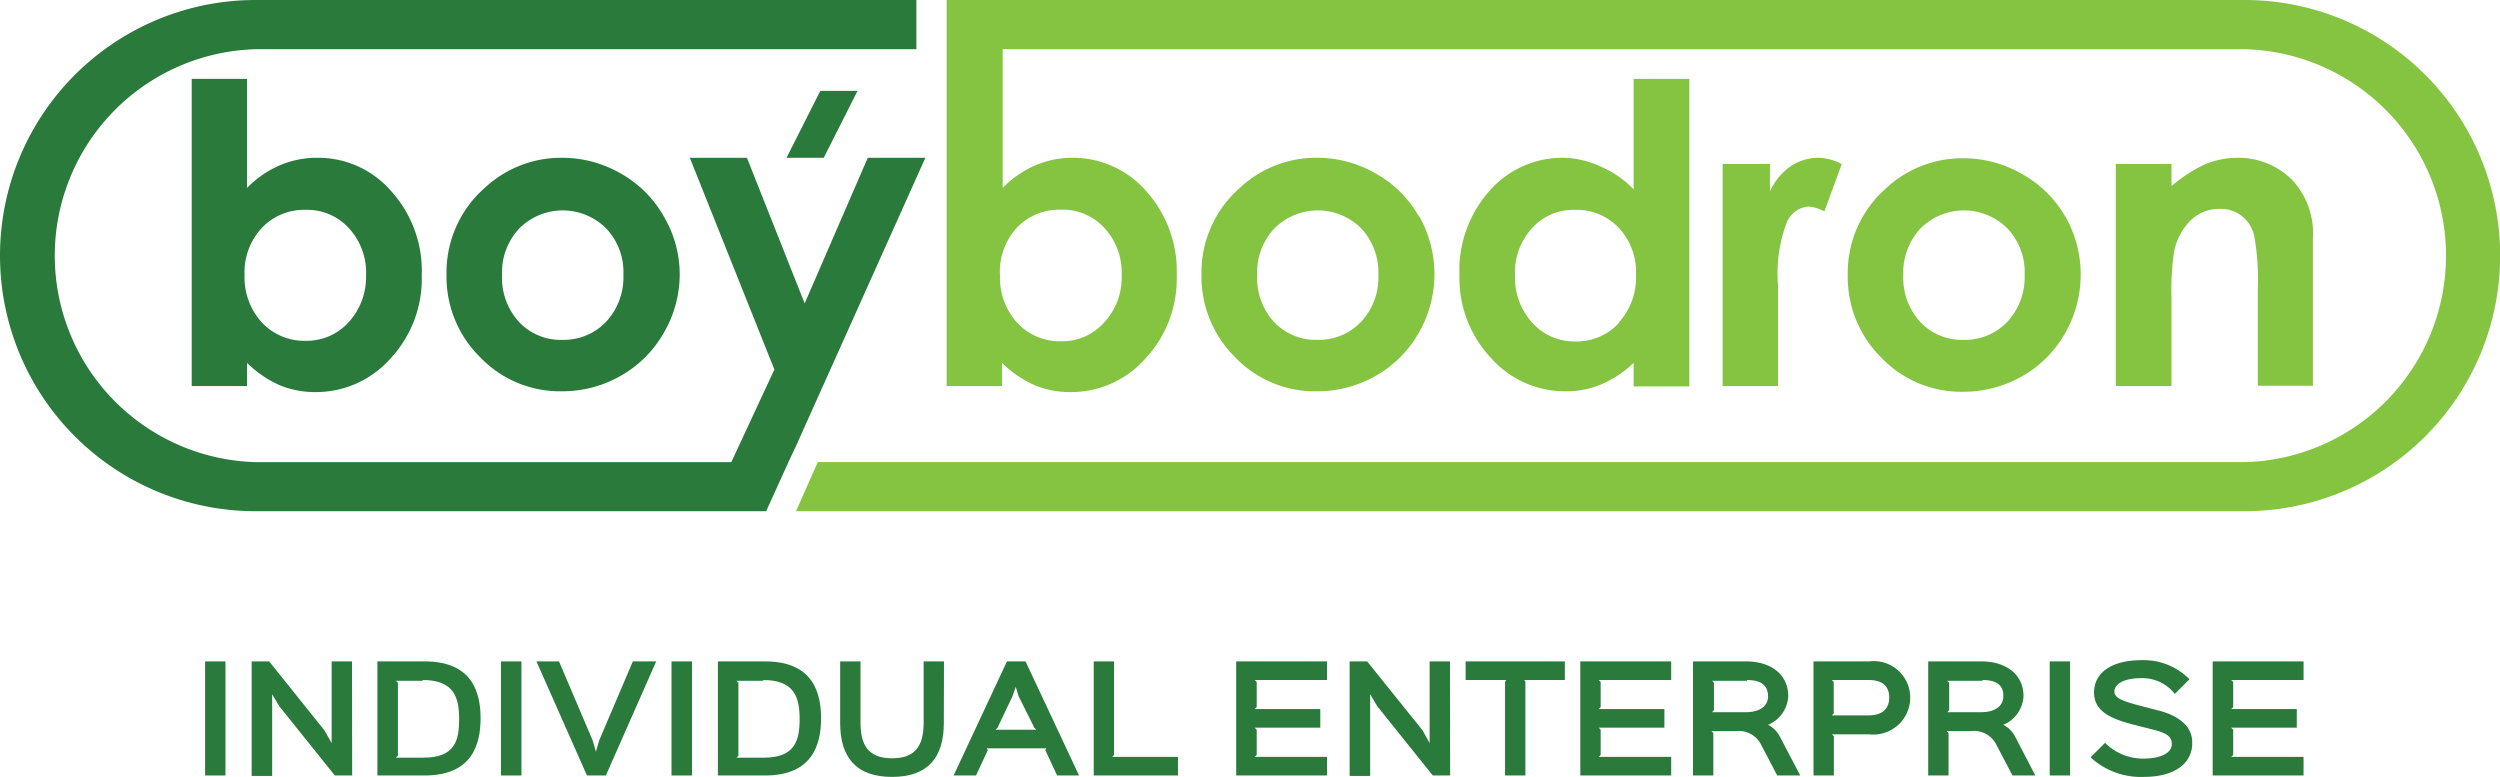<svg xmlns="http://www.w3.org/2000/svg" viewBox="0 0 158.45 49.24"><defs><style>.cls-1{fill:#84c441;}.cls-2{fill:#2a7a3c;}</style></defs><g id="Layer_2" data-name="Layer 2"><g id="Layer_1-2" data-name="Layer 1"><path class="cls-1" d="M142.26,0H60V24.47h3.51V23a6.83,6.83,0,0,0,2.08,1.42,5.88,5.88,0,0,0,2.27.43,6.27,6.27,0,0,0,4.72-2.11,7.38,7.38,0,0,0,2-5.27,7.57,7.57,0,0,0-1.92-5.34A6.15,6.15,0,0,0,68,10a6,6,0,0,0-2.38.48,6.48,6.48,0,0,0-2.07,1.43V3.12h78.75a13.09,13.09,0,0,1,0,26.17H51.83L50.45,32.4h91.81a16.2,16.2,0,0,0,0-32.4ZM64.45,14.43a3.7,3.7,0,0,1,2.77-1.14A3.59,3.59,0,0,1,70,14.45a4.18,4.18,0,0,1,1.09,3,4.18,4.18,0,0,1-1.12,3,3.55,3.55,0,0,1-2.72,1.18,3.68,3.68,0,0,1-2.77-1.16,4.23,4.23,0,0,1-1.1-3A4.1,4.1,0,0,1,64.45,14.43Z"/><path class="cls-1" d="M89.94,13.73A7.18,7.18,0,0,0,87.2,11a7.42,7.42,0,0,0-3.75-1,7.06,7.06,0,0,0-4.87,1.91,7.12,7.12,0,0,0-2.43,5.5,7.18,7.18,0,0,0,2.14,5.24,7,7,0,0,0,5.18,2.15,7.45,7.45,0,0,0,3.76-1,7.2,7.2,0,0,0,2.7-2.72,7.46,7.46,0,0,0,0-7.41ZM86.26,20.4a3.68,3.68,0,0,1-2.76,1.14,3.64,3.64,0,0,1-2.75-1.13,4.14,4.14,0,0,1-1.07-3,4.06,4.06,0,0,1,1.09-2.93,3.89,3.89,0,0,1,5.51,0,4.07,4.07,0,0,1,1.08,2.94A4.1,4.1,0,0,1,86.26,20.4Z"/><path class="cls-1" d="M103.54,5v7a6.34,6.34,0,0,0-2.06-1.43A5.91,5.91,0,0,0,99.11,10a6.15,6.15,0,0,0-4.69,2.08,7.57,7.57,0,0,0-1.92,5.34,7.38,7.38,0,0,0,2,5.27,6.27,6.27,0,0,0,4.72,2.11,5.75,5.75,0,0,0,2.25-.43A7,7,0,0,0,103.54,23v1.49h3.53V5Zm-.94,15.48a3.65,3.65,0,0,1-2.76,1.16,3.57,3.57,0,0,1-2.72-1.18,4.25,4.25,0,0,1-1.1-3,4.17,4.17,0,0,1,1.08-3,3.54,3.54,0,0,1,2.72-1.16,3.69,3.69,0,0,1,2.78,1.14,4.11,4.11,0,0,1,1.09,3A4.22,4.22,0,0,1,102.6,20.44Z"/><path class="cls-1" d="M115.27,10a3.16,3.16,0,0,0-1.78.54,3.87,3.87,0,0,0-1.31,1.59V10.39h-3V24.47h3.51V18.09a9.16,9.16,0,0,1,.56-4,1.62,1.62,0,0,1,1.38-1,2.5,2.5,0,0,1,1,.31l1.1-3A3.33,3.33,0,0,0,115.27,10Z"/><path class="cls-1" d="M130.9,13.73a7.18,7.18,0,0,0-2.74-2.7,7.42,7.42,0,0,0-3.75-1,7.09,7.09,0,0,0-4.88,1.91,7.14,7.14,0,0,0-2.42,5.5,7.18,7.18,0,0,0,2.14,5.24,7,7,0,0,0,5.17,2.15,7.48,7.48,0,0,0,3.77-1,7.2,7.2,0,0,0,2.7-2.72,7.46,7.46,0,0,0,0-7.41Zm-3.68,6.67a3.7,3.7,0,0,1-2.76,1.14,3.62,3.62,0,0,1-2.75-1.13,4.15,4.15,0,0,1-1.08-3,4.1,4.1,0,0,1,1.09-2.93,3.89,3.89,0,0,1,5.51,0,4,4,0,0,1,1.09,2.94A4.14,4.14,0,0,1,127.22,20.4Z"/><path class="cls-1" d="M145.36,11.49A4.81,4.81,0,0,0,141.81,10a5.35,5.35,0,0,0-2,.39,8.79,8.79,0,0,0-2.18,1.41V10.39H134.1V24.47h3.53V18.82a16.25,16.25,0,0,1,.16-2.86,3.86,3.86,0,0,1,1.06-2,2.6,2.6,0,0,1,1.84-.72,2.2,2.2,0,0,1,1.39.44,2.24,2.24,0,0,1,.79,1.26,15.46,15.46,0,0,1,.23,3.34v6.17h3.49V15.16A5,5,0,0,0,145.36,11.49Z"/><path class="cls-2" d="M24.79,12.11A6.12,6.12,0,0,0,20.11,10a5.92,5.92,0,0,0-2.38.48,6.37,6.37,0,0,0-2.07,1.43V5H12.15V24.47h3.51V23a6.83,6.83,0,0,0,2.08,1.42,5.83,5.83,0,0,0,2.26.43,6.29,6.29,0,0,0,4.73-2.11,7.38,7.38,0,0,0,2-5.27A7.54,7.54,0,0,0,24.79,12.11ZM22.1,20.42a3.59,3.59,0,0,1-2.73,1.18,3.67,3.67,0,0,1-2.77-1.16,4.23,4.23,0,0,1-1.1-3,4.12,4.12,0,0,1,1.1-3,3.69,3.69,0,0,1,2.77-1.14,3.57,3.57,0,0,1,2.74,1.16,4.14,4.14,0,0,1,1.09,3A4.25,4.25,0,0,1,22.1,20.42Z"/><path class="cls-2" d="M42.08,13.73A7.15,7.15,0,0,0,39.35,11a7.42,7.42,0,0,0-3.75-1,7.09,7.09,0,0,0-4.88,1.91,7.14,7.14,0,0,0-2.42,5.5,7.15,7.15,0,0,0,2.14,5.24,7,7,0,0,0,5.17,2.15,7.48,7.48,0,0,0,3.77-1,7.27,7.27,0,0,0,2.7-2.72,7.35,7.35,0,0,0,1-3.72A7.24,7.24,0,0,0,42.08,13.73ZM38.41,20.4a3.7,3.7,0,0,1-2.77,1.14,3.61,3.61,0,0,1-2.74-1.13,4.15,4.15,0,0,1-1.08-3,4.06,4.06,0,0,1,1.09-2.93,3.89,3.89,0,0,1,5.51,0,4,4,0,0,1,1.09,2.94A4.14,4.14,0,0,1,38.41,20.4Z"/><path class="cls-2" d="M58.65,10l-8.2,18.27-.47,1L48.56,32.4H16.2A16.2,16.2,0,0,1,16.2,0H58.08V3.12H16.2a13.09,13.09,0,0,0,0,26.17H46.35l2.73-5.87L43.72,10h3.62L51,19.23,55,10Z"/><polygon class="cls-2" points="52.21 10 49.85 10 51.99 5.76 54.35 5.76 52.21 10"/><path class="cls-2" d="M14.29,49.15H13V41.92h1.29Z"/><path class="cls-2" d="M22.32,49.15h-1.1L17.7,44.76,17.25,44h0v5.18h-1.3V41.92h1.11l3.51,4.38.45.8h0V41.92h1.29Z"/><path class="cls-2" d="M26.92,49.15h-3V41.92h3c3,0,3.54,1.95,3.54,3.61S29.91,49.15,26.92,49.15Zm-.13-6h-1.7l.13.12v4.63l-.13.12h1.74c2,0,2.27-1.07,2.27-2.44S28.78,43.1,26.79,43.1Z"/><path class="cls-2" d="M33.05,49.15h-1.3V41.92h1.3Z"/><path class="cls-2" d="M41.59,41.92,38.4,49.15H37.2L34,41.92h1.43l2.13,5,.21.72h0l.21-.72,2.13-5Z"/><path class="cls-2" d="M43.86,49.15h-1.3V41.92h1.3Z"/><path class="cls-2" d="M48.5,49.15h-3V41.92h3c3,0,3.54,1.95,3.54,3.61S51.49,49.15,48.5,49.15Zm-.13-6H46.68l.12.12v4.63l-.12.12h1.74c1.95,0,2.26-1.07,2.26-2.44S50.36,43.1,48.37,43.1Z"/><path class="cls-2" d="M59.82,45.82c0,2.18-1,3.42-3.28,3.42S53.25,48,53.25,45.82v-3.9h1.29v3.89c0,1.46.53,2.25,2,2.25s2-.79,2-2.25V41.92h1.29Z"/><path class="cls-2" d="M68.39,49.15H67l-.75-1.61.07-.11H62.54l.07.11-.75,1.61H60.44l3.38-7.23H65Zm-2.71-2.9-.12-.12-1-2-.18-.6h0l-.21.6-.95,2-.12.12Z"/><path class="cls-2" d="M74.66,49.15H69.32V41.92h1.29v5.93l-.12.12h4.17Z"/><path class="cls-2" d="M84.11,49.15H78.35V41.92h5.76V43.1H79.52l.13.12v1.6l-.13.12h4.16v1.18H79.52l.13.13v1.6l-.13.12h4.59Z"/><path class="cls-2" d="M91.91,49.15h-1.1l-3.52-4.39L86.84,44h0v5.18h-1.3V41.92h1.11l3.52,4.38.44.8h0V41.92h1.29Z"/><path class="cls-2" d="M99.18,43.1H96.61l.07.12v5.93H95.39V43.22l.07-.12H92.89V41.92h6.29Z"/><path class="cls-2" d="M105.92,49.15h-5.76V41.92h5.76V43.1h-4.59l.12.12v1.6l-.12.12h4.16v1.18h-4.16l.12.13v1.6l-.12.12h4.59Z"/><path class="cls-2" d="M114.1,49.15h-1.46l-1-1.91a1.59,1.59,0,0,0-1.65-.9h-1.52l.12.12v2.69h-1.29V41.92h3.39c1.4,0,2.65.71,2.65,2.22a2.09,2.09,0,0,1-1.28,1.8h0a1.71,1.71,0,0,1,.76.77Zm-3.37-6h-2.22l.12.12V45l-.12.14h2.12c1,0,1.43-.46,1.43-1C112.06,43.39,111.55,43.1,110.73,43.1Z"/><path class="cls-2" d="M118.45,46.54h-2.34l.12.13v2.48h-1.29V41.92h3.52a2.31,2.31,0,0,1,2.61,2.31A2.34,2.34,0,0,1,118.45,46.54Zm0-3.44h-2.35l.12.12v2l-.12.12h2.34c.91,0,1.3-.47,1.3-1.13S119.36,43.1,118.46,43.1Z"/><path class="cls-2" d="M129,49.15h-1.45l-1-1.91a1.59,1.59,0,0,0-1.65-.9h-1.52l.12.12v2.69h-1.29V41.92h3.39c1.4,0,2.65.71,2.65,2.22a2.09,2.09,0,0,1-1.28,1.8h0a1.71,1.71,0,0,1,.76.77Zm-3.36-6h-2.22l.12.12V45l-.12.14h2.12c1,0,1.43-.46,1.43-1C127,43.39,126.48,43.1,125.66,43.1Z"/><path class="cls-2" d="M131.2,49.15h-1.29V41.92h1.29Z"/><path class="cls-2" d="M135.86,49.24A4.69,4.69,0,0,1,132.5,48l.92-.92a3.38,3.38,0,0,0,2.41,1c1.32,0,1.82-.46,1.82-.92s-.29-.7-1.24-.93l-1.33-.34c-1.31-.35-2.36-.82-2.36-2s1-2.05,3.05-2.05a4.09,4.09,0,0,1,3,1.21l-.93.93a2.62,2.62,0,0,0-2.09-1c-1.33,0-1.74.48-1.74.84s.33.57,1.59.9l1.16.3c1.49.37,2.18,1.12,2.18,2C139,48.19,138.07,49.24,135.86,49.24Z"/><path class="cls-2" d="M146,49.15h-5.76V41.92H146V43.1h-4.59l.13.12v1.6l-.13.12h4.16v1.18h-4.16l.13.13v1.6l-.13.12H146Z"/></g></g></svg>
